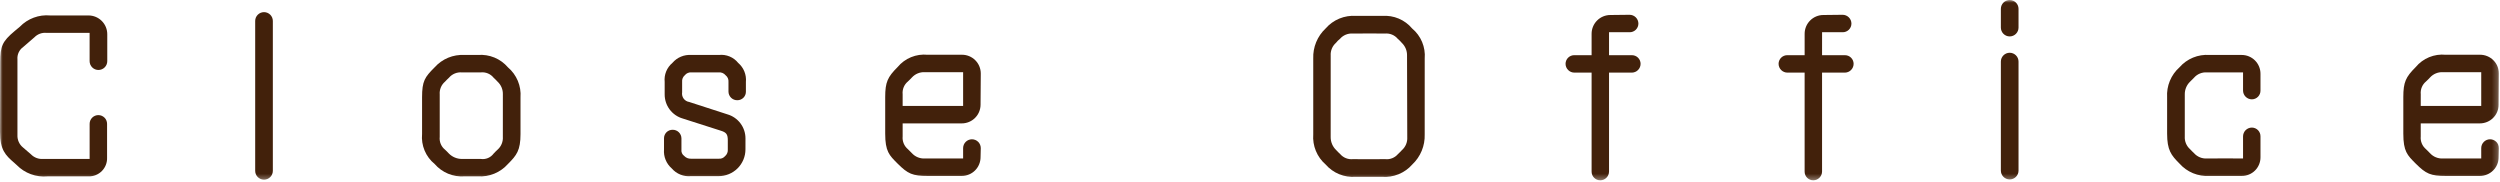 <svg width="453" height="33" viewBox="0 0 453 33" fill="none" xmlns="http://www.w3.org/2000/svg">
<mask id="mask0_3_846" style="mask-type:luminance" maskUnits="userSpaceOnUse" x="0" y="0" width="453" height="33">
<path d="M452.794 0H0V32.675H452.794V0Z" fill="white"/>
</mask>
<g mask="url(#mask0_3_846)">
<path d="M16.037 2.8C16.939 2.8 17.803 3.158 18.441 3.796C19.079 4.434 19.437 5.298 19.437 6.2V11.079C19.437 11.503 19.268 11.91 18.968 12.21C18.668 12.511 18.261 12.679 17.837 12.679C17.413 12.679 17.006 12.511 16.706 12.21C16.406 11.91 16.237 11.503 16.237 11.079V5.959H8.437C8.034 5.916 7.626 5.966 7.245 6.105C6.863 6.244 6.519 6.467 6.237 6.759L4.2 8.519C3.847 8.77 3.565 9.108 3.383 9.501C3.201 9.894 3.124 10.328 3.161 10.759V24.477C3.141 24.902 3.221 25.327 3.395 25.715C3.568 26.104 3.831 26.447 4.161 26.716L5.601 27.956C5.889 28.253 6.239 28.483 6.626 28.628C7.014 28.774 7.429 28.831 7.841 28.796H16.241V22.437C16.241 22.018 16.407 21.616 16.704 21.32C17 21.023 17.402 20.857 17.821 20.857C18.24 20.857 18.642 21.023 18.938 21.32C19.235 21.616 19.401 22.018 19.401 22.437V28.556C19.42 29.004 19.346 29.451 19.184 29.87C19.023 30.288 18.776 30.669 18.461 30.988C18.146 31.306 17.768 31.557 17.352 31.724C16.936 31.89 16.489 31.97 16.041 31.956H8.6C7.58 32.05 6.552 31.915 5.59 31.562C4.629 31.209 3.758 30.647 3.04 29.916L2.6 29.516C0.961 28.116 0 27.116 0 23.916L0.04 11.238C0.04 8.4 0.4 7.52 2.64 5.64L3.599 4.84C4.303 4.113 5.16 3.553 6.108 3.2C7.056 2.847 8.071 2.711 9.079 2.8H16.037Z" fill="#42210B"/>
<path d="M46.239 3.8C46.239 3.376 46.408 2.969 46.708 2.669C47.008 2.369 47.415 2.2 47.839 2.2C48.263 2.2 48.67 2.369 48.97 2.669C49.27 2.969 49.439 3.376 49.439 3.8V30.955C49.439 31.379 49.27 31.786 48.97 32.086C48.67 32.386 48.263 32.555 47.839 32.555C47.415 32.555 47.008 32.386 46.708 32.086C46.408 31.786 46.239 31.379 46.239 30.955V3.8Z" fill="#42210B"/>
<path d="M86.6 9.959C87.619 9.877 88.642 10.037 89.587 10.426C90.532 10.816 91.371 11.424 92.036 12.2C92.818 12.863 93.432 13.701 93.829 14.647C94.225 15.592 94.392 16.618 94.316 17.64V24.278C94.316 27.237 93.636 28.117 92.036 29.718C91.359 30.479 90.518 31.076 89.576 31.463C88.634 31.851 87.616 32.019 86.6 31.955H84.158C83.146 32.027 82.131 31.862 81.194 31.473C80.256 31.084 79.422 30.483 78.758 29.716C77.961 29.066 77.336 28.23 76.938 27.281C76.541 26.332 76.383 25.3 76.479 24.276V17.638C76.479 14.678 76.959 13.998 78.758 12.198C79.432 11.443 80.267 10.849 81.202 10.461C82.137 10.074 83.147 9.902 84.158 9.959H86.6ZM91.119 17.117C91.135 16.684 91.057 16.253 90.892 15.853C90.727 15.453 90.477 15.093 90.16 14.798C89.96 14.557 89.68 14.318 89.439 14.078C89.164 13.736 88.808 13.469 88.402 13.301C87.997 13.134 87.556 13.071 87.12 13.118H83.678C83.243 13.082 82.805 13.151 82.402 13.318C81.998 13.485 81.641 13.745 81.358 14.078C81.078 14.318 80.878 14.557 80.638 14.798C80.305 15.081 80.044 15.438 79.878 15.841C79.711 16.245 79.642 16.682 79.678 17.117V24.8C79.63 25.236 79.692 25.678 79.86 26.083C80.028 26.489 80.296 26.846 80.638 27.12C80.878 27.32 81.118 27.6 81.358 27.84C81.975 28.453 82.809 28.797 83.678 28.8H87.117C87.554 28.866 88.001 28.811 88.41 28.642C88.818 28.473 89.173 28.196 89.436 27.84C89.677 27.6 89.916 27.319 90.157 27.12C90.484 26.832 90.74 26.474 90.906 26.072C91.073 25.669 91.144 25.234 91.116 24.8L91.119 17.117Z" fill="#42210B"/>
<path d="M135.077 27.076C135.076 27.715 134.949 28.346 134.702 28.936C134.456 29.525 134.096 30.06 133.643 30.509C133.19 30.959 132.652 31.314 132.061 31.556C131.469 31.797 130.836 31.919 130.198 31.915H125.198C124.548 31.977 123.893 31.882 123.287 31.639C122.682 31.395 122.144 31.01 121.718 30.515C121.231 30.091 120.851 29.56 120.608 28.962C120.365 28.365 120.266 27.719 120.318 27.076V25.076C120.315 24.87 120.353 24.666 120.43 24.475C120.507 24.285 120.622 24.111 120.767 23.966C120.913 23.82 121.086 23.706 121.277 23.628C121.467 23.551 121.671 23.513 121.877 23.516C122.085 23.512 122.291 23.549 122.485 23.626C122.678 23.703 122.854 23.817 123.003 23.962C123.152 24.107 123.27 24.28 123.352 24.471C123.433 24.663 123.476 24.868 123.477 25.076V27.076C123.443 27.305 123.474 27.538 123.565 27.75C123.657 27.962 123.807 28.145 123.997 28.276C124.151 28.437 124.338 28.563 124.545 28.646C124.752 28.729 124.974 28.767 125.197 28.757H130.197C130.421 28.784 130.649 28.754 130.858 28.67C131.068 28.586 131.253 28.45 131.397 28.276C131.566 28.128 131.697 27.942 131.781 27.733C131.864 27.525 131.897 27.3 131.877 27.076V25.436C131.877 24.356 131.637 23.996 130.597 23.677L123.718 21.477C122.765 21.203 121.929 20.624 121.336 19.83C120.744 19.035 120.428 18.068 120.438 17.077V14.838C120.373 14.194 120.467 13.544 120.711 12.944C120.955 12.344 121.342 11.814 121.838 11.398C122.258 10.905 122.788 10.518 123.386 10.268C123.984 10.018 124.632 9.912 125.278 9.959H130.278C130.932 9.886 131.594 9.98 132.202 10.232C132.811 10.483 133.345 10.884 133.757 11.398C134.25 11.817 134.634 12.348 134.878 12.947C135.122 13.546 135.217 14.194 135.157 14.838V16.6C135.16 16.806 135.122 17.01 135.045 17.2C134.967 17.391 134.853 17.564 134.707 17.71C134.562 17.855 134.389 17.97 134.198 18.047C134.008 18.125 133.804 18.163 133.598 18.16C133.39 18.163 133.184 18.126 132.991 18.049C132.798 17.972 132.622 17.858 132.474 17.713C132.325 17.568 132.207 17.395 132.126 17.204C132.044 17.013 132.002 16.808 132 16.6V14.838C132.021 14.611 131.984 14.382 131.893 14.172C131.802 13.962 131.661 13.779 131.481 13.638C131.323 13.447 131.119 13.298 130.888 13.207C130.657 13.116 130.407 13.086 130.161 13.118H125.322C125.088 13.093 124.852 13.127 124.635 13.218C124.418 13.309 124.228 13.454 124.082 13.638C123.911 13.784 123.778 13.97 123.694 14.179C123.611 14.388 123.579 14.614 123.602 14.838V16.718C123.569 16.918 123.576 17.122 123.622 17.319C123.669 17.516 123.754 17.702 123.873 17.866C123.992 18.03 124.143 18.168 124.316 18.273C124.489 18.378 124.682 18.447 124.882 18.477L131.801 20.717C132.747 20.989 133.578 21.562 134.169 22.348C134.761 23.135 135.08 24.092 135.08 25.076L135.077 27.076Z" fill="#42210B"/>
<path d="M174.317 9.919C175.219 9.919 176.084 10.277 176.721 10.915C177.359 11.552 177.717 12.417 177.717 13.319L177.677 18.958C177.677 19.86 177.319 20.724 176.681 21.362C176.044 22 175.179 22.358 174.277 22.358H163.559V24.718C163.518 25.154 163.584 25.593 163.751 25.997C163.918 26.401 164.182 26.759 164.519 27.038C164.759 27.277 164.998 27.517 165.239 27.758C165.531 28.079 165.89 28.332 166.291 28.497C166.692 28.663 167.125 28.739 167.558 28.718H174.517V26.838C174.517 26.628 174.558 26.42 174.639 26.226C174.719 26.032 174.837 25.855 174.986 25.707C175.134 25.558 175.311 25.44 175.505 25.36C175.699 25.279 175.907 25.238 176.117 25.238C176.327 25.238 176.535 25.279 176.729 25.36C176.923 25.44 177.1 25.558 177.248 25.707C177.397 25.855 177.515 26.032 177.595 26.226C177.676 26.42 177.717 26.628 177.717 26.838L177.677 28.477C177.677 29.379 177.319 30.244 176.681 30.881C176.044 31.519 175.179 31.877 174.277 31.877H168.077C165.358 31.877 164.518 31.516 162.638 29.637C161.119 28.117 160.398 27.437 160.398 24.198V17.6C160.398 14.881 160.838 13.961 162.638 12.161C163.292 11.371 164.13 10.753 165.078 10.363C166.027 9.973 167.056 9.821 168.077 9.922L174.317 9.919ZM163.559 19.2H174.517V13.078H167.558C167.125 13.058 166.692 13.134 166.292 13.3C165.891 13.466 165.532 13.718 165.239 14.038C164.998 14.278 164.759 14.557 164.519 14.758C164.18 15.035 163.915 15.392 163.748 15.797C163.58 16.201 163.516 16.641 163.559 17.077V19.2Z" fill="#42210B"/>
<path d="M258.155 24.357C258.188 25.37 258.006 26.379 257.62 27.317C257.233 28.254 256.652 29.099 255.915 29.795C255.234 30.573 254.38 31.182 253.422 31.571C252.463 31.96 251.427 32.119 250.396 32.035H245.637C244.619 32.113 243.597 31.951 242.653 31.563C241.709 31.175 240.869 30.571 240.2 29.8C239.428 29.131 238.824 28.291 238.435 27.347C238.046 26.402 237.883 25.38 237.96 24.362V10.6C237.923 9.586 238.104 8.576 238.49 7.637C238.876 6.699 239.46 5.854 240.2 5.16C240.879 4.377 241.731 3.762 242.69 3.367C243.648 2.971 244.685 2.805 245.719 2.881H250.478C251.494 2.806 252.514 2.973 253.453 3.369C254.392 3.765 255.223 4.379 255.878 5.16C256.667 5.817 257.286 6.654 257.683 7.601C258.08 8.548 258.243 9.577 258.158 10.6L258.155 24.357ZM241.118 24.836C241.114 25.277 241.2 25.714 241.373 26.12C241.545 26.526 241.798 26.892 242.118 27.195C242.318 27.436 242.597 27.676 242.838 27.916C243.121 28.245 243.48 28.501 243.884 28.661C244.288 28.822 244.725 28.881 245.157 28.836C246.757 28.836 248.757 28.876 250.996 28.836C251.428 28.885 251.866 28.827 252.271 28.666C252.675 28.506 253.034 28.248 253.315 27.916C253.556 27.676 253.836 27.436 254.036 27.195C254.361 26.906 254.616 26.548 254.782 26.146C254.948 25.744 255.021 25.31 254.995 24.876L254.955 10.076C254.968 9.644 254.889 9.215 254.725 8.816C254.56 8.416 254.313 8.056 254 7.759C253.78 7.5 253.539 7.259 253.279 7.039C252.999 6.703 252.642 6.44 252.238 6.273C251.834 6.106 251.395 6.039 250.96 6.079C249.32 6.079 247.36 6.039 245.121 6.079C244.686 6.047 244.25 6.117 243.848 6.284C243.445 6.451 243.087 6.709 242.802 7.039C242.533 7.248 242.291 7.49 242.082 7.759C241.754 8.046 241.497 8.404 241.331 8.807C241.164 9.209 241.093 9.645 241.122 10.079L241.118 24.836Z" fill="#42210B"/>
<path d="M291.557 10H295.676C295.884 9.996 296.09 10.034 296.284 10.11C296.477 10.187 296.653 10.301 296.802 10.446C296.951 10.591 297.069 10.764 297.15 10.955C297.232 11.147 297.275 11.352 297.276 11.56C297.276 11.984 297.107 12.391 296.807 12.691C296.507 12.991 296.1 13.16 295.676 13.16H291.557V31.075C291.557 31.499 291.388 31.906 291.088 32.206C290.788 32.506 290.381 32.675 289.957 32.675C289.749 32.673 289.544 32.631 289.353 32.549C289.162 32.468 288.988 32.349 288.844 32.2C288.699 32.051 288.584 31.875 288.508 31.682C288.432 31.489 288.394 31.283 288.398 31.075V13.158H285.278C284.854 13.158 284.447 12.989 284.147 12.689C283.847 12.389 283.678 11.982 283.678 11.558C283.679 11.35 283.722 11.145 283.803 10.953C283.885 10.762 284.003 10.589 284.152 10.444C284.301 10.299 284.477 10.185 284.67 10.108C284.864 10.031 285.07 9.994 285.278 9.998H288.398V6.119C288.398 5.217 288.756 4.352 289.394 3.715C290.031 3.077 290.896 2.719 291.798 2.719L295.278 2.679C295.702 2.679 296.109 2.848 296.409 3.148C296.709 3.448 296.878 3.855 296.878 4.279C296.877 4.487 296.834 4.692 296.753 4.884C296.671 5.075 296.553 5.248 296.404 5.394C296.255 5.539 296.079 5.653 295.886 5.73C295.692 5.806 295.486 5.844 295.278 5.84H291.558L291.557 10Z" fill="#42210B"/>
<path d="M330.157 10H334.276C334.484 9.996 334.69 10.034 334.884 10.11C335.077 10.187 335.253 10.301 335.402 10.446C335.551 10.591 335.669 10.764 335.751 10.955C335.832 11.147 335.875 11.352 335.876 11.56C335.876 11.984 335.707 12.391 335.407 12.691C335.107 12.991 334.7 13.16 334.276 13.16H330.157V31.075C330.155 31.499 329.986 31.905 329.687 32.205C329.387 32.504 328.981 32.673 328.557 32.675C328.349 32.673 328.144 32.631 327.953 32.549C327.762 32.468 327.589 32.349 327.444 32.2C327.299 32.051 327.185 31.875 327.108 31.682C327.032 31.489 326.994 31.283 326.998 31.075V13.158H323.879C323.669 13.158 323.461 13.117 323.267 13.036C323.073 12.956 322.896 12.838 322.748 12.689C322.599 12.541 322.481 12.364 322.401 12.17C322.32 11.976 322.279 11.768 322.279 11.558C322.28 11.35 322.323 11.145 322.404 10.953C322.486 10.762 322.604 10.589 322.753 10.444C322.902 10.299 323.078 10.185 323.271 10.108C323.465 10.031 323.671 9.994 323.879 9.998H327V6.119C327 5.217 327.358 4.352 327.996 3.715C328.633 3.077 329.498 2.719 330.4 2.719L333.88 2.679C334.304 2.679 334.711 2.848 335.011 3.148C335.311 3.448 335.48 3.855 335.48 4.279C335.479 4.487 335.436 4.692 335.355 4.884C335.273 5.075 335.155 5.248 335.006 5.394C334.857 5.539 334.681 5.653 334.488 5.73C334.294 5.806 334.088 5.844 333.88 5.84H330.161L330.157 10Z" fill="#42210B"/>
<path d="M365.757 5C365.757 5.424 365.588 5.831 365.288 6.131C364.988 6.431 364.581 6.6 364.157 6.6C363.733 6.6 363.326 6.431 363.026 6.131C362.726 5.831 362.557 5.424 362.557 5V1.6C362.557 1.176 362.726 0.769 363.026 0.469C363.326 0.169 363.733 0 364.157 0C364.581 0 364.988 0.169 365.288 0.469C365.588 0.769 365.757 1.176 365.757 1.6V5ZM362.557 11.159C362.557 10.735 362.726 10.328 363.026 10.028C363.326 9.728 363.733 9.559 364.157 9.559C364.581 9.559 364.988 9.728 365.288 10.028C365.588 10.328 365.757 10.735 365.757 11.159V30.915C365.757 31.339 365.588 31.746 365.288 32.046C364.988 32.346 364.581 32.515 364.157 32.515C363.733 32.515 363.326 32.346 363.026 32.046C362.726 31.746 362.557 31.339 362.557 30.915V11.159Z" fill="#42210B"/>
<path d="M406.2 9.959C407.102 9.959 407.967 10.317 408.604 10.955C409.242 11.592 409.6 12.457 409.6 13.359V16.4C409.604 16.608 409.566 16.814 409.49 17.008C409.413 17.201 409.299 17.377 409.154 17.526C409.009 17.674 408.836 17.793 408.645 17.874C408.453 17.956 408.248 17.998 408.04 18C407.616 18 407.209 17.831 406.909 17.531C406.609 17.231 406.44 16.824 406.44 16.4V13.118H399.882C399.447 13.089 399.012 13.16 398.61 13.327C398.207 13.493 397.849 13.75 397.562 14.078L396.843 14.798C396.532 15.097 396.286 15.458 396.121 15.857C395.955 16.256 395.874 16.685 395.883 17.117V24.717C395.855 25.151 395.927 25.586 396.093 25.988C396.26 26.391 396.516 26.749 396.843 27.037C397.082 27.276 397.282 27.517 397.562 27.757C397.851 28.081 398.21 28.336 398.612 28.502C399.014 28.669 399.448 28.742 399.882 28.717C401.802 28.677 404.801 28.717 406.44 28.717V24.717C406.44 24.507 406.481 24.299 406.562 24.105C406.642 23.91 406.76 23.734 406.909 23.585C407.057 23.437 407.234 23.319 407.428 23.239C407.622 23.158 407.83 23.117 408.04 23.117C408.248 23.118 408.453 23.161 408.645 23.242C408.836 23.324 409.009 23.442 409.154 23.591C409.299 23.74 409.413 23.916 409.49 24.109C409.566 24.303 409.604 24.509 409.6 24.717V28.517C409.6 28.961 409.511 29.401 409.34 29.811C409.168 30.221 408.917 30.593 408.601 30.906C408.285 31.218 407.91 31.465 407.498 31.631C407.085 31.798 406.644 31.881 406.2 31.876H400.36C399.343 31.942 398.324 31.775 397.381 31.387C396.439 30.999 395.597 30.4 394.922 29.637C393.402 28.116 392.681 27.196 392.681 24.197V17.638C392.617 16.621 392.786 15.602 393.174 14.66C393.563 13.717 394.16 12.875 394.922 12.198C395.592 11.428 396.433 10.825 397.377 10.437C398.321 10.048 399.342 9.884 400.36 9.959H406.2Z" fill="#42210B"/>
<path d="M449.395 9.919C450.297 9.919 451.162 10.277 451.799 10.915C452.437 11.552 452.795 12.417 452.795 13.319L452.755 18.958C452.755 19.86 452.397 20.724 451.759 21.362C451.122 22 450.257 22.358 449.355 22.358H438.637V24.718C438.595 25.154 438.661 25.593 438.829 25.997C438.996 26.402 439.26 26.759 439.597 27.038L440.317 27.758C440.609 28.079 440.968 28.332 441.369 28.498C441.77 28.664 442.203 28.739 442.636 28.718H449.6V26.838C449.6 26.414 449.769 26.007 450.069 25.707C450.369 25.407 450.776 25.238 451.2 25.238C451.624 25.238 452.031 25.407 452.331 25.707C452.631 26.007 452.8 26.414 452.8 26.838L452.76 28.477C452.76 29.379 452.402 30.244 451.764 30.881C451.127 31.519 450.262 31.877 449.36 31.877H443.16C440.441 31.877 439.601 31.516 437.721 29.637C436.202 28.117 435.481 27.437 435.481 24.198V17.6C435.481 14.881 435.921 13.961 437.721 12.161C438.375 11.371 439.213 10.753 440.161 10.363C441.11 9.973 442.139 9.821 443.16 9.922L449.395 9.919ZM438.637 19.2H449.6V13.078H442.641C442.208 13.058 441.775 13.134 441.375 13.3C440.974 13.466 440.614 13.718 440.322 14.038C440.081 14.278 439.841 14.557 439.602 14.758C439.263 15.035 438.998 15.392 438.831 15.797C438.663 16.201 438.598 16.641 438.642 17.077L438.637 19.2Z" fill="#42210B"/>
</g>
</svg>
